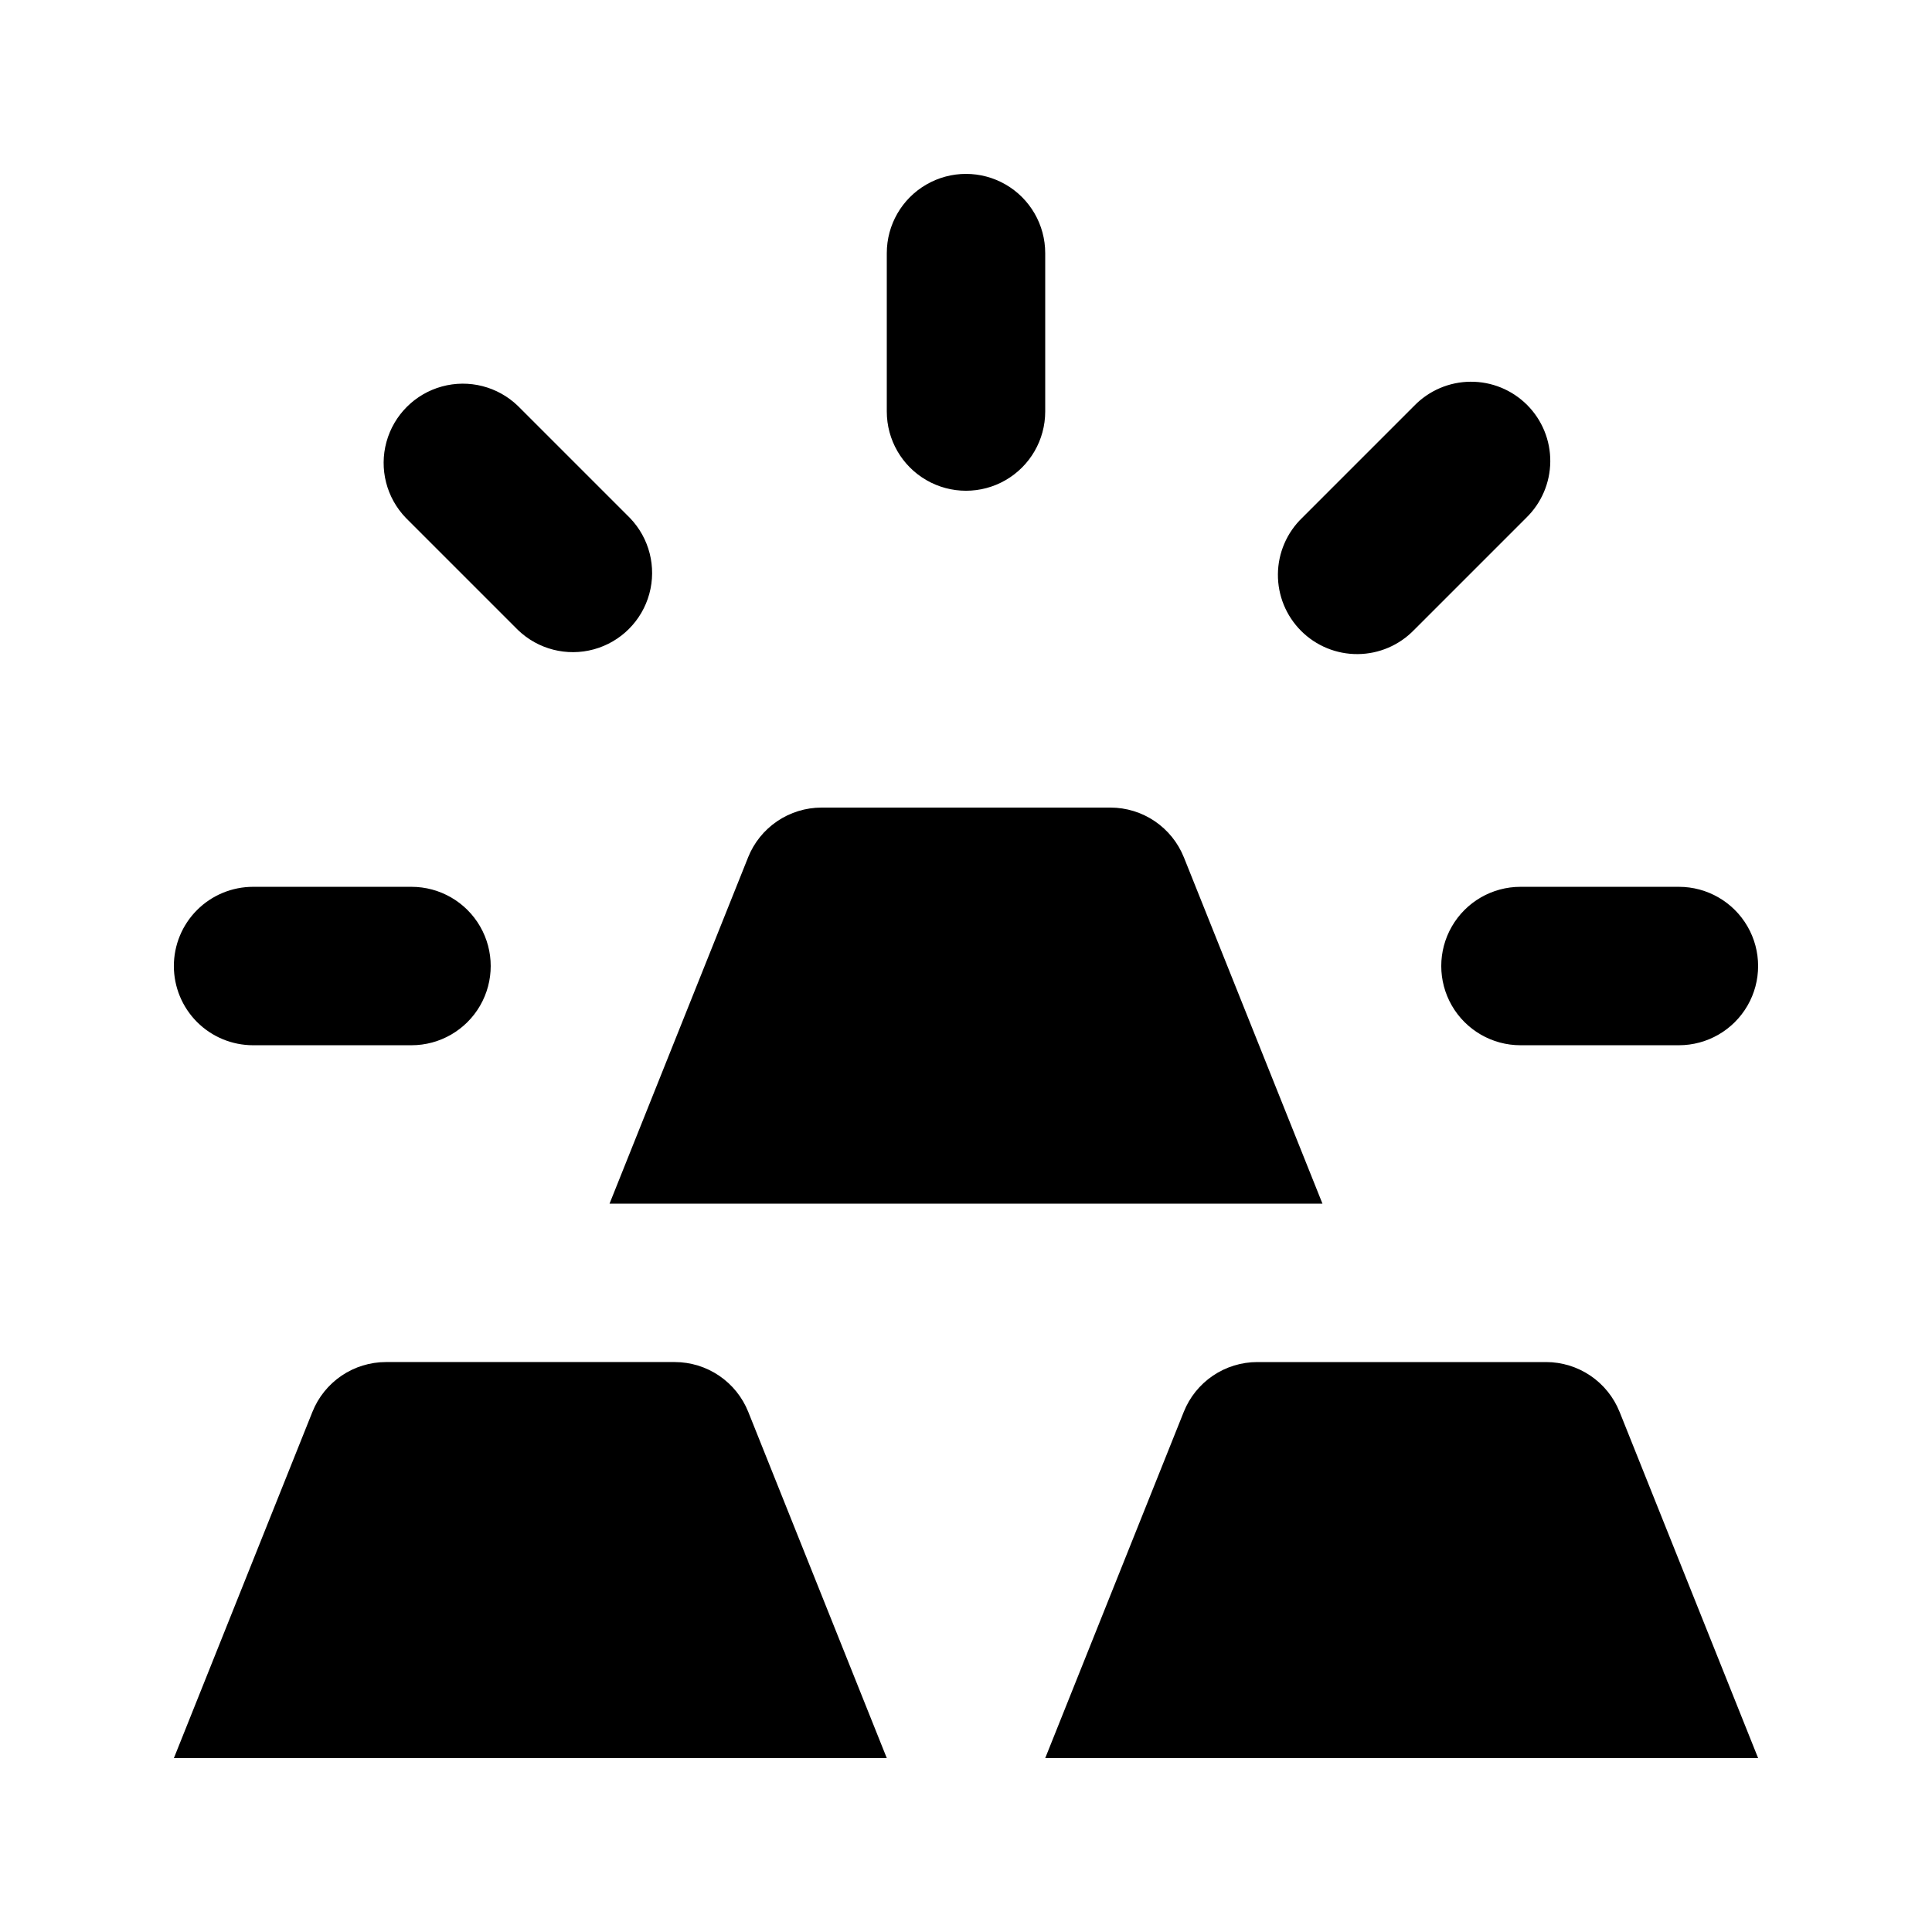<?xml version="1.0" encoding="UTF-8"?>
<!-- Uploaded to: ICON Repo, www.svgrepo.com, Generator: ICON Repo Mixer Tools -->
<svg fill="#000000" width="800px" height="800px" version="1.1" viewBox="144 144 512 512" xmlns="http://www.w3.org/2000/svg">
 <path d="m379.01 609.92h-188.93l36.715-91.758v0.004c1.555-3.898 4.242-7.234 7.715-9.59 3.473-2.352 7.57-3.613 11.766-3.617h76.539c4.191 0.004 8.289 1.266 11.762 3.617 3.473 2.356 6.16 5.691 7.719 9.59zm174.72-104.96h-76.539c-4.195 0.004-8.293 1.266-11.766 3.617-3.473 2.356-6.16 5.691-7.715 9.59l-36.715 91.754h188.93l-36.715-91.758-0.004 0.004c-1.555-3.898-4.242-7.234-7.715-9.59-3.473-2.352-7.57-3.613-11.766-3.617zm-211.48-133.74-36.715 91.758h188.93l-36.715-91.758h-0.004c-1.555-3.894-4.242-7.234-7.715-9.59-3.473-2.352-7.57-3.613-11.766-3.613h-76.535c-4.195 0-8.293 1.262-11.766 3.613-3.473 2.356-6.16 5.695-7.715 9.59zm78.742-118.16v-41.984c0-7.5-4.004-14.43-10.496-18.18-6.496-3.75-14.5-3.75-20.992 0-6.496 3.75-10.496 10.68-10.496 18.18v41.984c0 7.5 4 14.43 10.496 18.18 6.492 3.75 14.496 3.75 20.992 0 6.492-3.75 10.496-10.68 10.496-18.18zm97.762 57.875 29.684-29.684h-0.004c4.051-3.91 6.359-9.285 6.406-14.918 0.051-5.629-2.164-11.043-6.144-15.023-3.984-3.984-9.398-6.199-15.027-6.148-5.633 0.047-11.004 2.356-14.918 6.406l-29.684 29.684c-4.047 3.91-6.359 9.285-6.406 14.918-0.051 5.629 2.164 11.043 6.148 15.023 3.981 3.984 9.395 6.199 15.023 6.148 5.633-0.047 11.008-2.356 14.918-6.406zm-237.51-59.367c-5.332-5.148-12.984-7.106-20.133-5.144-7.148 1.961-12.734 7.547-14.695 14.695-1.961 7.148-0.004 14.801 5.144 20.133l29.684 29.684c5.332 5.148 12.984 7.106 20.133 5.144 7.152-1.961 12.734-7.543 14.695-14.695 1.961-7.148 0.004-14.801-5.144-20.133zm-91.168 148.44c0 5.566 2.211 10.906 6.148 14.844 3.938 3.934 9.277 6.148 14.844 6.148h41.984c7.5 0 14.43-4.004 18.18-10.496 3.75-6.496 3.75-14.5 0-20.992-3.75-6.496-10.68-10.496-18.18-10.496h-41.984c-5.566 0-10.906 2.211-14.844 6.148-3.938 3.934-6.148 9.273-6.148 14.844zm398.85-20.992h-41.984c-7.5 0-14.43 4-18.18 10.496-3.75 6.492-3.75 14.496 0 20.992 3.75 6.492 10.68 10.496 18.18 10.496h41.984c7.5 0 14.43-4.004 18.18-10.496 3.75-6.496 3.75-14.5 0-20.992-3.75-6.496-10.68-10.496-18.18-10.496z"/>
</svg>